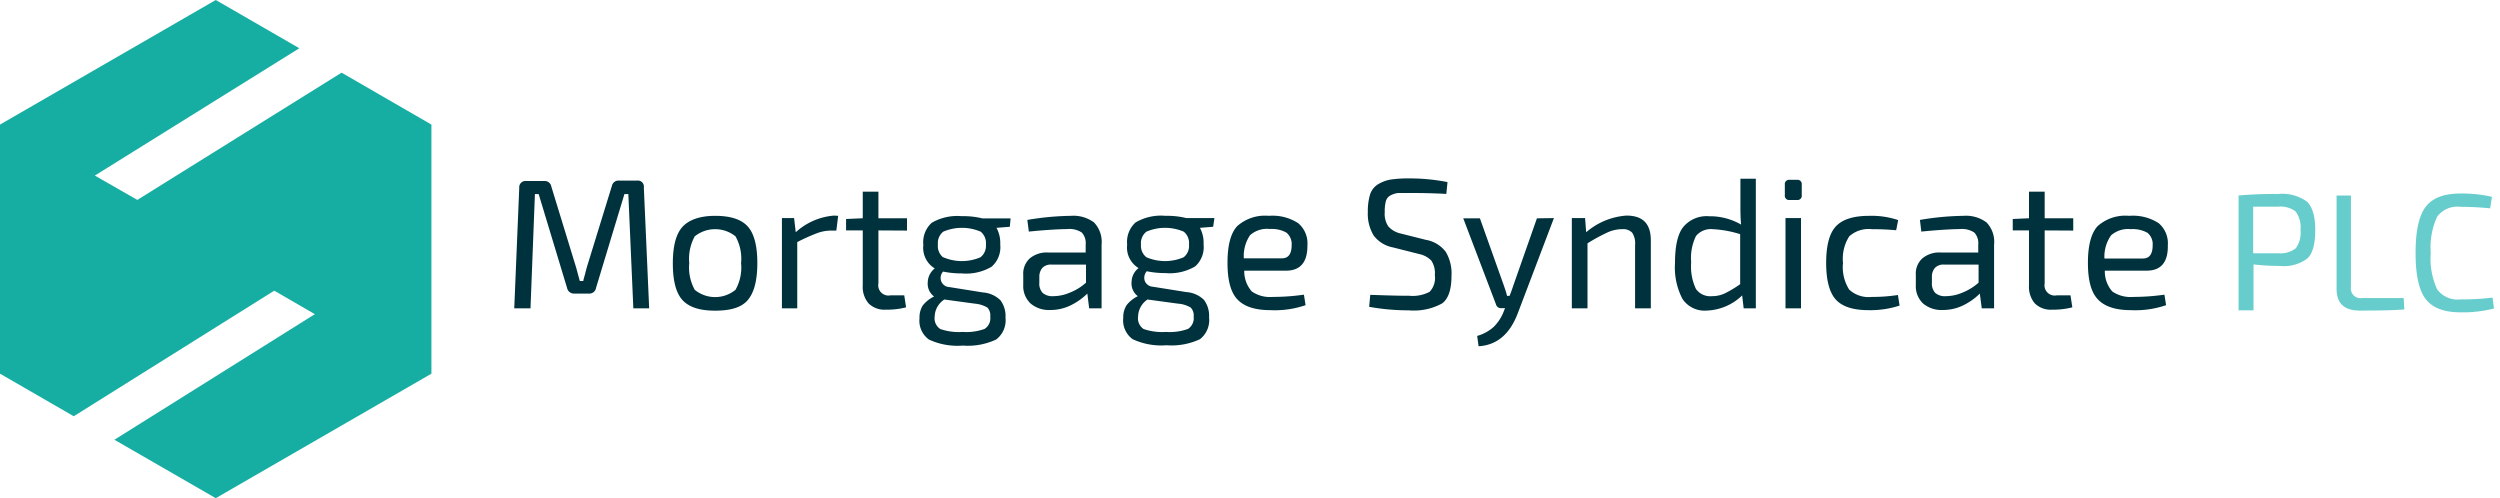<svg id="BLACK_BG" xmlns="http://www.w3.org/2000/svg" viewBox="0 0 300 59.78"><defs><style>.cls-1{fill:#00323d;}.cls-2{fill:#6cc;}.cls-3{fill:#16ada3;}</style></defs><path class="cls-1" d="M74.27,21.67h2.19a.72.72,0,0,1,.8.82L77.9,37H76L75.4,23.29h-.47L71.52,34.56a.8.8,0,0,1-.84.67H68.93a.84.84,0,0,1-.88-.67L64.64,23.29h-.45L63.66,37H61.71l.6-14.46a.75.75,0,0,1,.82-.82h2.21a.8.8,0,0,1,.82.67L69,31.66c.09.27.2.66.34,1.19s.22.81.24.87H70c0-.16.12-.48.25-1s.23-.86.32-1.14l2.86-9.28A.8.8,0,0,1,74.27,21.67Z"/><path class="cls-1" d="M85.81,25.9q2.79,0,3.93,1.29c.76.85,1.14,2.32,1.14,4.38S90.5,35.1,89.74,36s-2.07,1.28-3.93,1.28-3.15-.43-3.92-1.28-1.15-2.32-1.15-4.39.38-3.53,1.15-4.38S84,25.9,85.81,25.9Zm2.45,2.46a3.91,3.91,0,0,0-4.89,0,5.6,5.6,0,0,0-.66,3.21,5.55,5.55,0,0,0,.66,3.21,3.87,3.87,0,0,0,4.89,0,5.46,5.46,0,0,0,.67-3.21A5.5,5.5,0,0,0,88.26,28.36Z"/><path class="cls-1" d="M100.58,25.9l-.22,1.77h-.62A4.83,4.83,0,0,0,98,28a22.49,22.49,0,0,0-2.33,1.05V37H93.83V26.17h1.46l.2,1.7a7.71,7.71,0,0,1,4.6-2Z"/><path class="cls-1" d="M105.41,27.65V34a1.23,1.23,0,0,0,1.46,1.44h1.64l.22,1.44a9.15,9.15,0,0,1-2.44.28,2.71,2.71,0,0,1-2.06-.75,3.06,3.06,0,0,1-.7-2.17V27.65h-2V26.28l2-.09V23h1.88v3.19h3.43v1.48Z"/><path class="cls-1" d="M121.18,27.21l-1.6.13a3.8,3.8,0,0,1,.45,2A3.12,3.12,0,0,1,119,32a6,6,0,0,1-3.59.81,10.9,10.9,0,0,1-2.24-.22,1.15,1.15,0,0,0-.24,1.12,1.09,1.09,0,0,0,1,.74l4,.64a3.34,3.34,0,0,1,2.12.94,3.14,3.14,0,0,1,.61,2.09,2.89,2.89,0,0,1-1.12,2.62,8,8,0,0,1-4,.73,8.14,8.14,0,0,1-4.06-.72,2.78,2.78,0,0,1-1.14-2.56,2.71,2.71,0,0,1,.39-1.53,3.85,3.85,0,0,1,1.36-1.08,1.91,1.91,0,0,1-.76-1.71,2.2,2.2,0,0,1,.84-1.66,2.89,2.89,0,0,1-1.37-2.81,3.15,3.15,0,0,1,1-2.66,6.09,6.09,0,0,1,3.6-.8,9.58,9.58,0,0,1,2.5.27h3.37ZM117,36.44l-3.68-.5A2.53,2.53,0,0,0,112.16,38a1.53,1.53,0,0,0,.67,1.48,6.7,6.7,0,0,0,2.68.35,6.4,6.4,0,0,0,2.64-.36,1.51,1.51,0,0,0,.68-1.47,1.37,1.37,0,0,0-.34-1.09A3.52,3.52,0,0,0,117,36.44Zm-3.81-5.57a5.66,5.66,0,0,0,4.47,0,1.74,1.74,0,0,0,.65-1.53,1.76,1.76,0,0,0-.63-1.54,5.71,5.71,0,0,0-4.49,0,1.74,1.74,0,0,0-.64,1.54A1.73,1.73,0,0,0,113.16,30.87Z"/><path class="cls-1" d="M123.46,27.79l-.18-1.4a33.34,33.34,0,0,1,5.21-.49,4.17,4.17,0,0,1,2.79.79,3.38,3.38,0,0,1,.91,2.67V37H130.7l-.22-1.77a7.63,7.63,0,0,1-1.94,1.38,5.49,5.49,0,0,1-2.51.59,3.41,3.41,0,0,1-2.36-.78,2.87,2.87,0,0,1-.88-2.23V33a2.49,2.49,0,0,1,.79-2,3.19,3.19,0,0,1,2.2-.7h4.5v-.95a1.87,1.87,0,0,0-.46-1.44,2.64,2.64,0,0,0-1.73-.42C127,27.5,125.48,27.59,123.46,27.79Zm1.26,5.44v.69a1.64,1.64,0,0,0,.4,1.23,1.78,1.78,0,0,0,1.28.39,5.08,5.08,0,0,0,1.92-.4,6.38,6.38,0,0,0,2-1.22V31.75h-4.16a1.4,1.4,0,0,0-1.08.4A1.64,1.64,0,0,0,124.72,33.23Z"/><path class="cls-1" d="M145.58,27.21l-1.59.13a3.8,3.8,0,0,1,.44,2,3.09,3.09,0,0,1-1,2.62,6,6,0,0,1-3.59.81,10.8,10.8,0,0,1-2.23-.22,1.18,1.18,0,0,0-.25,1.12,1.11,1.11,0,0,0,1,.74l4,.64a3.34,3.34,0,0,1,2.12.94,3.2,3.2,0,0,1,.61,2.09A2.91,2.91,0,0,1,144,40.7a8,8,0,0,1-4,.73,8.19,8.19,0,0,1-4.07-.72,2.78,2.78,0,0,1-1.14-2.56,2.71,2.71,0,0,1,.4-1.53,3.89,3.89,0,0,1,1.35-1.08,1.9,1.9,0,0,1-.75-1.71,2.14,2.14,0,0,1,.84-1.66,2.87,2.87,0,0,1-1.37-2.81,3.15,3.15,0,0,1,1-2.66,6,6,0,0,1,3.6-.8,9.58,9.58,0,0,1,2.5.27h3.37Zm-4.2,9.23-3.68-.5A2.53,2.53,0,0,0,136.57,38a1.53,1.53,0,0,0,.66,1.48,6.77,6.77,0,0,0,2.68.35,6.43,6.43,0,0,0,2.65-.36,1.53,1.53,0,0,0,.68-1.47,1.37,1.37,0,0,0-.35-1.09A3.46,3.46,0,0,0,141.38,36.44Zm-3.81-5.57a5.66,5.66,0,0,0,4.47,0,1.73,1.73,0,0,0,.64-1.53,1.76,1.76,0,0,0-.63-1.54,5.68,5.68,0,0,0-4.48,0,1.74,1.74,0,0,0-.65,1.54A1.74,1.74,0,0,0,137.57,30.87Z"/><path class="cls-1" d="M154.31,32.48h-5a3.68,3.68,0,0,0,.91,2.5,3.84,3.84,0,0,0,2.5.65,26.7,26.7,0,0,0,3.75-.27l.2,1.26a11.37,11.37,0,0,1-4.19.6c-1.86,0-3.19-.43-4-1.3s-1.18-2.32-1.18-4.39.38-3.54,1.15-4.38a5,5,0,0,1,3.81-1.25,5.64,5.64,0,0,1,3.52.88,3.15,3.15,0,0,1,1.11,2.64C156.91,31.46,156.05,32.48,154.31,32.48ZM149.26,31h4.56c.79,0,1.18-.53,1.18-1.6a1.79,1.79,0,0,0-.62-1.48,3.58,3.58,0,0,0-2-.44,3.06,3.06,0,0,0-2.37.74A4.44,4.44,0,0,0,149.26,31Z"/><path class="cls-1" d="M170.32,30.49l-3.16-.8a3.76,3.76,0,0,1-2.32-1.43,5,5,0,0,1-.7-2.82,6.89,6.89,0,0,1,.28-2.14,2.25,2.25,0,0,1,1-1.22,4.26,4.26,0,0,1,1.51-.54,14.55,14.55,0,0,1,2.23-.13,23.47,23.47,0,0,1,4.54.44l-.14,1.42c-1.43-.08-2.87-.11-4.32-.11-.65,0-1.13,0-1.44,0a2.46,2.46,0,0,0-.9.27,1.1,1.1,0,0,0-.59.69,4.65,4.65,0,0,0-.14,1.32,2.69,2.69,0,0,0,.43,1.73A2.75,2.75,0,0,0,168,28l3.1.78a3.81,3.81,0,0,1,2.39,1.44,5.06,5.06,0,0,1,.69,2.86c0,1.68-.38,2.79-1.14,3.34a7.07,7.07,0,0,1-4,.82,26.61,26.61,0,0,1-4.74-.42l.13-1.44c2.48.09,4,.12,4.67.11a4.37,4.37,0,0,0,2.45-.47,2.39,2.39,0,0,0,.63-2,2.71,2.71,0,0,0-.43-1.76A2.85,2.85,0,0,0,170.32,30.49Z"/><path class="cls-1" d="M186.47,26.17l-4.32,11.38q-1.43,3.81-4.72,4l-.17-1.24a4.93,4.93,0,0,0,2-1.1,5.29,5.29,0,0,0,1.16-1.76l.18-.47h-.42a.62.62,0,0,1-.67-.48l-3.92-10.3h2l2.85,8c.21.6.34,1,.4,1.3h.31c.12-.29.28-.73.47-1.3l2.81-8Z"/><path class="cls-1" d="M190.21,26.17l.13,1.7a8.31,8.31,0,0,1,4.83-2c2,0,2.93,1,2.93,3V37h-1.89V29.4a2.31,2.31,0,0,0-.35-1.48,1.51,1.51,0,0,0-1.2-.42,4.29,4.29,0,0,0-1.78.4,21.59,21.59,0,0,0-2.38,1.3V37h-1.88V26.17Z"/><path class="cls-1" d="M210.7,21.45V37h-1.46l-.18-1.55a6.43,6.43,0,0,1-4.28,1.82,3.18,3.18,0,0,1-2.89-1.41,8.15,8.15,0,0,1-.89-4.28c0-2.05.32-3.51,1-4.35a3.65,3.65,0,0,1,3.1-1.28,7.47,7.47,0,0,1,3.83,1c-.06-.65-.08-1.36-.08-2.13V21.45ZM208.82,34.1v-6a13.16,13.16,0,0,0-3.3-.6,2.31,2.31,0,0,0-2,.82,6,6,0,0,0-.58,3.15,6.34,6.34,0,0,0,.57,3.2,2.1,2.1,0,0,0,1.91.87,3.61,3.61,0,0,0,1.53-.32A13.29,13.29,0,0,0,208.82,34.1Z"/><path class="cls-1" d="M214.75,21.58h.89a.51.51,0,0,1,.57.58v1.26a.51.51,0,0,1-.57.58h-.89a.51.51,0,0,1-.57-.58V22.16A.51.51,0,0,1,214.75,21.58ZM216.12,37h-1.86V26.17h1.86Z"/><path class="cls-1" d="M227.75,35.4l.2,1.27a11.26,11.26,0,0,1-3.7.55c-1.86,0-3.18-.42-3.95-1.27s-1.16-2.32-1.16-4.4.38-3.54,1.16-4.38,2.1-1.27,4-1.27a10,10,0,0,1,3.48.51l-.24,1.22c-1-.09-1.95-.13-2.93-.13a3.48,3.48,0,0,0-2.7.86,5,5,0,0,0-.75,3.19,5,5,0,0,0,.75,3.21,3.44,3.44,0,0,0,2.7.87A20,20,0,0,0,227.75,35.4Z"/><path class="cls-1" d="M230.56,27.79l-.17-1.4a33.22,33.22,0,0,1,5.2-.49,4.13,4.13,0,0,1,2.79.79,3.35,3.35,0,0,1,.91,2.67V37h-1.48l-.23-1.77a7.57,7.57,0,0,1-1.93,1.38,5.56,5.56,0,0,1-2.52.59,3.43,3.43,0,0,1-2.36-.78,2.86,2.86,0,0,1-.87-2.23V33a2.46,2.46,0,0,1,.79-2,3.16,3.16,0,0,1,2.2-.7h4.5v-.95a1.87,1.87,0,0,0-.47-1.44,2.64,2.64,0,0,0-1.73-.42C234.13,27.5,232.59,27.59,230.56,27.79Zm1.27,5.44v.69a1.64,1.64,0,0,0,.4,1.23,1.77,1.77,0,0,0,1.28.39,5.12,5.12,0,0,0,1.92-.4,6.62,6.62,0,0,0,2-1.22V31.75h-4.17a1.38,1.38,0,0,0-1.07.4A1.58,1.58,0,0,0,231.83,33.23Z"/><path class="cls-1" d="M245.36,27.65V34a1.23,1.23,0,0,0,1.46,1.44h1.64l.22,1.44a9.15,9.15,0,0,1-2.44.28,2.71,2.71,0,0,1-2.06-.75,3.06,3.06,0,0,1-.7-2.17V27.65h-1.95V26.28l1.95-.09V23h1.88v3.19h3.43v1.48Z"/><path class="cls-1" d="M257.58,32.48h-5a3.63,3.63,0,0,0,.9,2.5,3.88,3.88,0,0,0,2.51.65,26.67,26.67,0,0,0,3.74-.27l.2,1.26a11.37,11.37,0,0,1-4.19.6c-1.86,0-3.18-.43-4-1.3s-1.19-2.32-1.19-4.39.39-3.54,1.15-4.38a5,5,0,0,1,3.81-1.25,5.67,5.67,0,0,1,3.53.88,3.17,3.17,0,0,1,1.1,2.64C260.18,31.46,259.33,32.48,257.58,32.48Zm-5-1.46h4.57c.78,0,1.17-.53,1.17-1.6a1.76,1.76,0,0,0-.62-1.48,3.58,3.58,0,0,0-2-.44,3.09,3.09,0,0,0-2.37.74A4.44,4.44,0,0,0,252.53,31Z"/><path class="cls-2" d="M268.63,37.24V23.46a47.23,47.23,0,0,1,4.73-.18,5.07,5.07,0,0,1,3.47.91c.64.61,1,1.74,1,3.41s-.31,2.8-.93,3.4a4.65,4.65,0,0,1-3.3.91,27.47,27.47,0,0,1-3.18-.18v5.51Zm1.75-6.85h3a3,3,0,0,0,2.11-.59,3.14,3.14,0,0,0,.57-2.2,3.22,3.22,0,0,0-.58-2.22,3,3,0,0,0-2.1-.58l-3,0Z"/><path class="cls-2" d="M282.11,23.46v11a1.16,1.16,0,0,0,1.33,1.31h5l.08,1.36c-1.16.1-2.94.14-5.33.14-1.87,0-2.8-.86-2.8-2.59V23.46Z"/><path class="cls-2" d="M299.1,35.71l.18,1.31a15.1,15.1,0,0,1-4,.46c-2,0-3.38-.53-4.2-1.6s-1.21-2.9-1.21-5.53.4-4.46,1.21-5.53,2.21-1.6,4.2-1.6a16.09,16.09,0,0,1,3.75.4L298.82,25q-1.8-.18-3.57-.18A3,3,0,0,0,292.46,26a8.78,8.78,0,0,0-.77,4.36,8.8,8.8,0,0,0,.77,4.37,3.05,3.05,0,0,0,2.79,1.2A29.22,29.22,0,0,0,299.1,35.71Z"/><polygon class="cls-3" points="40.99 8.72 16.48 23.99 11.38 21.07 35.92 5.79 25.89 0 0 14.95 0 44.84 8.85 49.95 32.91 34.88 37.78 37.7 13.73 52.77 25.89 59.78 51.77 44.84 51.77 14.95 40.99 8.72"/></svg>